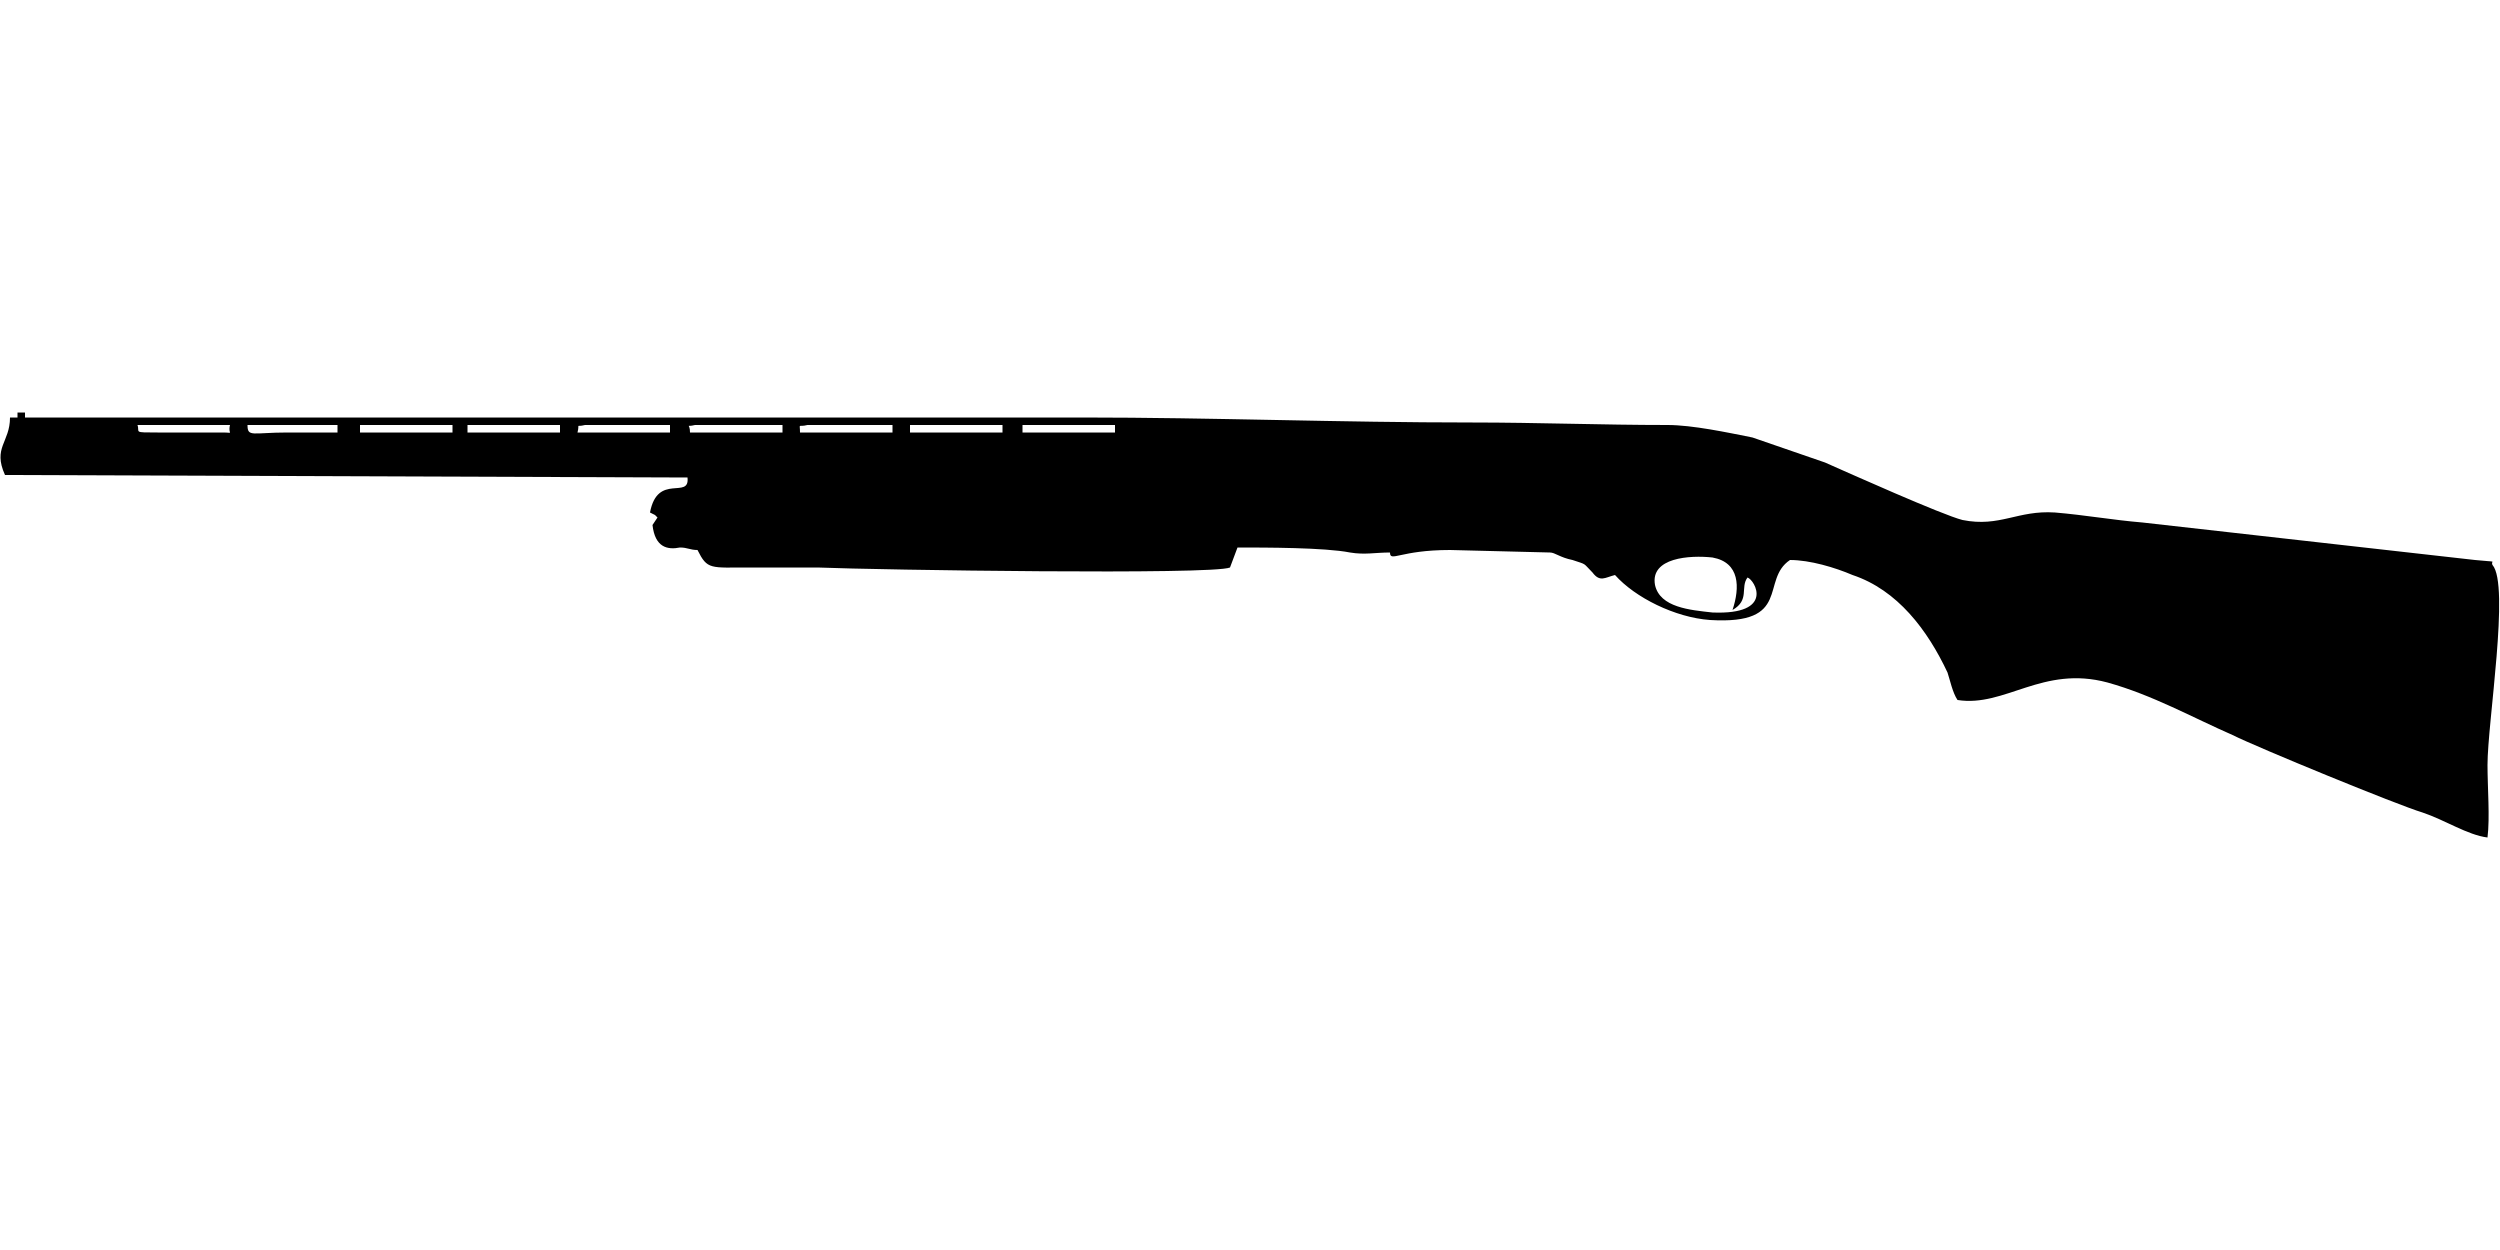 <?xml version="1.0" encoding="UTF-8"?>
<!DOCTYPE svg PUBLIC "-//W3C//DTD SVG 1.1//EN" "http://www.w3.org/Graphics/SVG/1.1/DTD/svg11.dtd">
<!-- Creator: CorelDRAW X8 -->
<svg xmlns="http://www.w3.org/2000/svg" xml:space="preserve" width="1000px" height="500px" version="1.1" style="shape-rendering:geometricPrecision; text-rendering:geometricPrecision; image-rendering:optimizeQuality; fill-rule:evenodd; clip-rule:evenodd"
viewBox="0 0 1000 500"
 xmlns:xlink="http://www.w3.org/1999/xlink">
 <defs>
  <style type="text/css">
   <![CDATA[
    .fil0 {fill:black}
   ]]>
  </style>
 </defs>
 <g id="Vrstva_x0020_1">
  <path class="fil0" d="M699 231c-3,4 1,9 -6,13 3,-9 3,-19 -8,-21 -9,-1 -25,0 -23,11 2,9 14,10 23,11 25,1 17,-13 14,-14zm-607 -61l-37 0c1,3 -2,3 8,3l26 0c5,0 2,1 3,-3zm43 0l-36 0c0,5 2,3 16,3 7,0 14,0 20,0l0 -3zm46 0l-37 0 0 3 37 0 0 -3zm43 0l-37 0 0 3 37 0 0 -3zm44 0l-34 0c-4,1 -2,-1 -3,3l37 0 0 -3zm45 0l-35 0c-4,1 -2,-1 -2,3l37 0 0 -3zm44 0l-34 0c-4,1 -3,-1 -3,3l37 0 0 -3zm44 0l-37 0 0 3 37 0 0 -3zm45 0l-37 0 0 3 37 0 0 -3zm-444 20c-5,-11 2,-13 2,-23l3 0 0 -2 3 0 0 2 423 0c52,0 103,2 156,2 26,0 52,1 78,1 10,0 24,3 34,5l29 10c9,4 47,21 55,23 15,3 22,-4 37,-3 12,1 23,3 35,4l133 15c10,1 6,0 7,2 7,8 -2,63 -2,80 0,9 1,21 0,29 -8,-1 -17,-7 -26,-10 -10,-3 -66,-26 -76,-31 -16,-7 -32,-16 -50,-21 -26,-7 -41,10 -60,7 -2,-3 -3,-8 -4,-11 -8,-17 -20,-33 -38,-39 -7,-3 -17,-6 -25,-6 -12,8 1,26 -32,24 -14,-1 -30,-9 -38,-18 -4,1 -6,3 -9,-1 -4,-4 -2,-3 -8,-5 -5,-1 -7,-3 -9,-3l-40 -1c-20,0 -24,5 -24,1 -6,0 -10,1 -16,0 -10,-2 -34,-2 -45,-2l-3 8c-7,3 -140,1 -165,0 -9,0 -18,0 -27,0 -16,0 -17,1 -21,-7 -3,0 -4,-1 -7,-1 -5,1 -10,0 -11,-9l2 -3c0,0 -1,-1 -1,-1l-2 -1c3,-16 16,-5 15,-14l-273 -1z"/>
 </g>
</svg>
